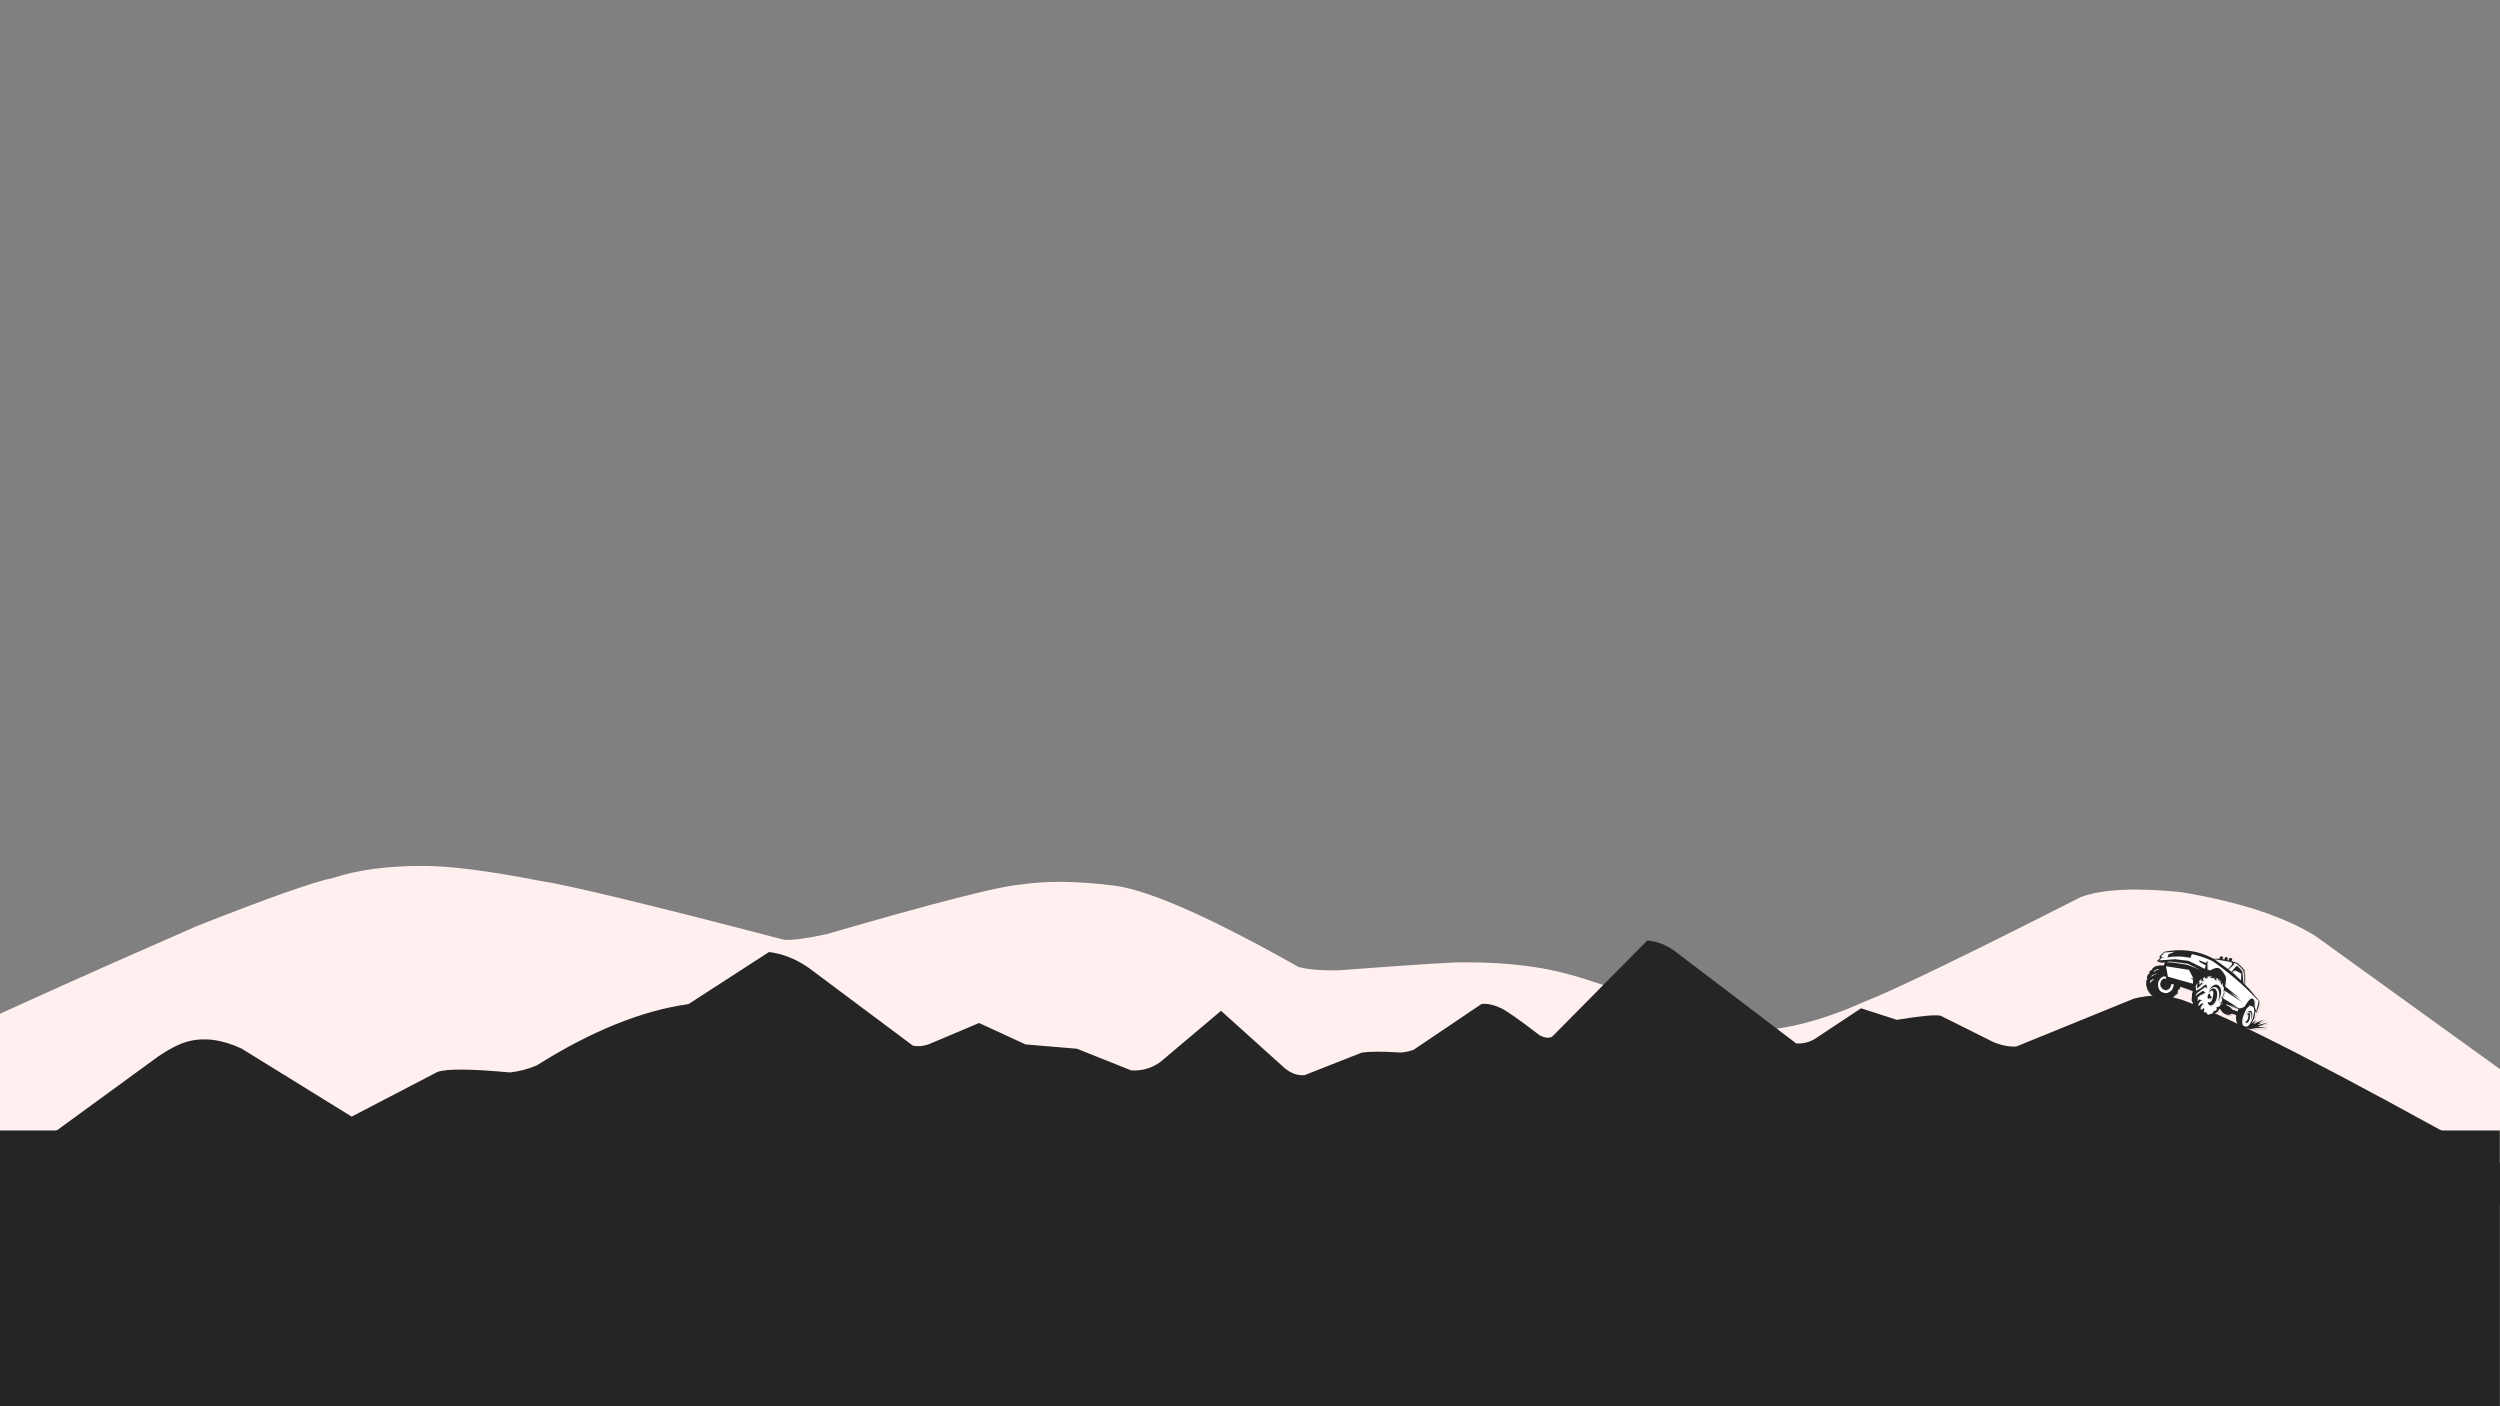 <svg version="1.0" preserveAspectRatio="xMidYMid meet" height="1080" viewBox="0 0 1440 810" zoomAndPan="magnify" width="1920" xmlns:xlink="http://www.w3.org/1999/xlink" xmlns="http://www.w3.org/2000/svg"><rect x="0" y="0" width="1440" height="810" fill="#808080" stroke="none"/><defs><clipPath id="f655aef4ce"><path clip-rule="nonzero" d="M 0 498.672 L 1440 498.672 L 1440 690.672 L 0 690.672 Z M 0 498.672"></path></clipPath><clipPath id="28b7f00671"><path clip-rule="nonzero" d="M 0 541.562 L 1440 541.562 L 1440 698.312 L 0 698.312 Z M 0 541.562"></path></clipPath><clipPath id="620c69f19d"><path clip-rule="nonzero" d="M 1288 579 L 1307 579 L 1307 593 L 1288 593 Z M 1288 579"></path></clipPath><clipPath id="f33d09bb28"><path clip-rule="nonzero" d="M 1240.594 542.312 L 1312.742 556.348 L 1305.297 594.629 L 1233.148 580.594 Z M 1240.594 542.312"></path></clipPath><clipPath id="138ee56a72"><path clip-rule="nonzero" d="M 1240.594 542.312 L 1312.742 556.348 L 1305.297 594.629 L 1233.148 580.594 Z M 1240.594 542.312"></path></clipPath><clipPath id="19af8b683b"><path clip-rule="nonzero" d="M 1287 578 L 1308 578 L 1308 594 L 1287 594 Z M 1287 578"></path></clipPath><clipPath id="7b28f84a83"><path clip-rule="nonzero" d="M 1240.594 542.312 L 1312.742 556.348 L 1305.297 594.629 L 1233.148 580.594 Z M 1240.594 542.312"></path></clipPath><clipPath id="a3ee586273"><path clip-rule="nonzero" d="M 1240.594 542.312 L 1312.742 556.348 L 1305.297 594.629 L 1233.148 580.594 Z M 1240.594 542.312"></path></clipPath><clipPath id="a16de541de"><path clip-rule="nonzero" d="M 1236 556 L 1257 556 L 1257 577 L 1236 577 Z M 1236 556"></path></clipPath><clipPath id="d42c69a416"><path clip-rule="nonzero" d="M 1240.594 542.312 L 1312.742 556.348 L 1305.297 594.629 L 1233.148 580.594 Z M 1240.594 542.312"></path></clipPath><clipPath id="e2d6ecea06"><path clip-rule="nonzero" d="M 1240.594 542.312 L 1312.742 556.348 L 1305.297 594.629 L 1233.148 580.594 Z M 1240.594 542.312"></path></clipPath><clipPath id="19f6e2bd2c"><path clip-rule="nonzero" d="M 1235 555 L 1257 555 L 1257 577 L 1235 577 Z M 1235 555"></path></clipPath><clipPath id="1709bc562c"><path clip-rule="nonzero" d="M 1240.594 542.312 L 1312.742 556.348 L 1305.297 594.629 L 1233.148 580.594 Z M 1240.594 542.312"></path></clipPath><clipPath id="2457df605a"><path clip-rule="nonzero" d="M 1240.594 542.312 L 1312.742 556.348 L 1305.297 594.629 L 1233.148 580.594 Z M 1240.594 542.312"></path></clipPath><clipPath id="008de24296"><path clip-rule="nonzero" d="M 1240 558 L 1244 558 L 1244 561 L 1240 561 Z M 1240 558"></path></clipPath><clipPath id="b57a350f06"><path clip-rule="nonzero" d="M 1240.594 542.312 L 1312.742 556.348 L 1305.297 594.629 L 1233.148 580.594 Z M 1240.594 542.312"></path></clipPath><clipPath id="6549647b35"><path clip-rule="nonzero" d="M 1240.594 542.312 L 1312.742 556.348 L 1305.297 594.629 L 1233.148 580.594 Z M 1240.594 542.312"></path></clipPath><clipPath id="679ad9f5cd"><path clip-rule="nonzero" d="M 1239 557 L 1245 557 L 1245 561 L 1239 561 Z M 1239 557"></path></clipPath><clipPath id="e260da25a2"><path clip-rule="nonzero" d="M 1240.594 542.312 L 1312.742 556.348 L 1305.297 594.629 L 1233.148 580.594 Z M 1240.594 542.312"></path></clipPath><clipPath id="9786ff2275"><path clip-rule="nonzero" d="M 1240.594 542.312 L 1312.742 556.348 L 1305.297 594.629 L 1233.148 580.594 Z M 1240.594 542.312"></path></clipPath><clipPath id="020a799143"><path clip-rule="nonzero" d="M 1239 560 L 1243 560 L 1243 563 L 1239 563 Z M 1239 560"></path></clipPath><clipPath id="73a3af5d3c"><path clip-rule="nonzero" d="M 1240.594 542.312 L 1312.742 556.348 L 1305.297 594.629 L 1233.148 580.594 Z M 1240.594 542.312"></path></clipPath><clipPath id="1b0592408a"><path clip-rule="nonzero" d="M 1240.594 542.312 L 1312.742 556.348 L 1305.297 594.629 L 1233.148 580.594 Z M 1240.594 542.312"></path></clipPath><clipPath id="1b5ff289aa"><path clip-rule="nonzero" d="M 1238 560 L 1244 560 L 1244 564 L 1238 564 Z M 1238 560"></path></clipPath><clipPath id="01d7e6d150"><path clip-rule="nonzero" d="M 1240.594 542.312 L 1312.742 556.348 L 1305.297 594.629 L 1233.148 580.594 Z M 1240.594 542.312"></path></clipPath><clipPath id="aacdd8ffab"><path clip-rule="nonzero" d="M 1240.594 542.312 L 1312.742 556.348 L 1305.297 594.629 L 1233.148 580.594 Z M 1240.594 542.312"></path></clipPath><clipPath id="5b940bc35f"><path clip-rule="nonzero" d="M 1238 564 L 1241 564 L 1241 567 L 1238 567 Z M 1238 564"></path></clipPath><clipPath id="712627ef5b"><path clip-rule="nonzero" d="M 1240.594 542.312 L 1312.742 556.348 L 1305.297 594.629 L 1233.148 580.594 Z M 1240.594 542.312"></path></clipPath><clipPath id="7b3d4b58a8"><path clip-rule="nonzero" d="M 1240.594 542.312 L 1312.742 556.348 L 1305.297 594.629 L 1233.148 580.594 Z M 1240.594 542.312"></path></clipPath><clipPath id="f336ebdfbc"><path clip-rule="nonzero" d="M 1237 563 L 1242 563 L 1242 568 L 1237 568 Z M 1237 563"></path></clipPath><clipPath id="a1c97cb4eb"><path clip-rule="nonzero" d="M 1240.594 542.312 L 1312.742 556.348 L 1305.297 594.629 L 1233.148 580.594 Z M 1240.594 542.312"></path></clipPath><clipPath id="6146751d47"><path clip-rule="nonzero" d="M 1240.594 542.312 L 1312.742 556.348 L 1305.297 594.629 L 1233.148 580.594 Z M 1240.594 542.312"></path></clipPath><clipPath id="71ad001fc3"><path clip-rule="nonzero" d="M 1242 562 L 1253 562 L 1253 573 L 1242 573 Z M 1242 562"></path></clipPath><clipPath id="04861e6a34"><path clip-rule="nonzero" d="M 1240.594 542.312 L 1312.742 556.348 L 1305.297 594.629 L 1233.148 580.594 Z M 1240.594 542.312"></path></clipPath><clipPath id="e9e80e5780"><path clip-rule="nonzero" d="M 1240.594 542.312 L 1312.742 556.348 L 1305.297 594.629 L 1233.148 580.594 Z M 1240.594 542.312"></path></clipPath><clipPath id="0ff3795ac0"><path clip-rule="nonzero" d="M 1242 561 L 1253 561 L 1253 573 L 1242 573 Z M 1242 561"></path></clipPath><clipPath id="4ec0d43888"><path clip-rule="nonzero" d="M 1240.594 542.312 L 1312.742 556.348 L 1305.297 594.629 L 1233.148 580.594 Z M 1240.594 542.312"></path></clipPath><clipPath id="9be7dd71a7"><path clip-rule="nonzero" d="M 1240.594 542.312 L 1312.742 556.348 L 1305.297 594.629 L 1233.148 580.594 Z M 1240.594 542.312"></path></clipPath><clipPath id="913df4c290"><path clip-rule="nonzero" d="M 1242 547 L 1302 547 L 1302 593 L 1242 593 Z M 1242 547"></path></clipPath><clipPath id="2c53728300"><path clip-rule="nonzero" d="M 1240.594 542.312 L 1312.742 556.348 L 1305.297 594.629 L 1233.148 580.594 Z M 1240.594 542.312"></path></clipPath><clipPath id="6939476808"><path clip-rule="nonzero" d="M 1240.594 542.312 L 1312.742 556.348 L 1305.297 594.629 L 1233.148 580.594 Z M 1240.594 542.312"></path></clipPath><clipPath id="176fc10f57"><path clip-rule="nonzero" d="M 1241 546 L 1302 546 L 1302 593 L 1241 593 Z M 1241 546"></path></clipPath><clipPath id="58606214b4"><path clip-rule="nonzero" d="M 1240.594 542.312 L 1312.742 556.348 L 1305.297 594.629 L 1233.148 580.594 Z M 1240.594 542.312"></path></clipPath><clipPath id="7374ce76f6"><path clip-rule="nonzero" d="M 1240.594 542.312 L 1312.742 556.348 L 1305.297 594.629 L 1233.148 580.594 Z M 1240.594 542.312"></path></clipPath><clipPath id="a06f09d11f"><path clip-rule="nonzero" d="M 1247 553 L 1266 553 L 1266 565 L 1247 565 Z M 1247 553"></path></clipPath><clipPath id="0add40caec"><path clip-rule="nonzero" d="M 1240.594 542.312 L 1312.742 556.348 L 1305.297 594.629 L 1233.148 580.594 Z M 1240.594 542.312"></path></clipPath><clipPath id="58b9e65ef2"><path clip-rule="nonzero" d="M 1240.594 542.312 L 1312.742 556.348 L 1305.297 594.629 L 1233.148 580.594 Z M 1240.594 542.312"></path></clipPath><clipPath id="57e4f2d1c4"><path clip-rule="nonzero" d="M 1246 553 L 1267 553 L 1267 566 L 1246 566 Z M 1246 553"></path></clipPath><clipPath id="0afaba8cc7"><path clip-rule="nonzero" d="M 1240.594 542.312 L 1312.742 556.348 L 1305.297 594.629 L 1233.148 580.594 Z M 1240.594 542.312"></path></clipPath><clipPath id="4fb76fd143"><path clip-rule="nonzero" d="M 1240.594 542.312 L 1312.742 556.348 L 1305.297 594.629 L 1233.148 580.594 Z M 1240.594 542.312"></path></clipPath><clipPath id="ee9258a95d"><path clip-rule="nonzero" d="M 1248 565 L 1263 565 L 1263 569 L 1248 569 Z M 1248 565"></path></clipPath><clipPath id="2854d2797f"><path clip-rule="nonzero" d="M 1240.594 542.312 L 1312.742 556.348 L 1305.297 594.629 L 1233.148 580.594 Z M 1240.594 542.312"></path></clipPath><clipPath id="36ab531e2c"><path clip-rule="nonzero" d="M 1240.594 542.312 L 1312.742 556.348 L 1305.297 594.629 L 1233.148 580.594 Z M 1240.594 542.312"></path></clipPath><clipPath id="cfec930aba"><path clip-rule="nonzero" d="M 1247 564 L 1263 564 L 1263 570 L 1247 570 Z M 1247 564"></path></clipPath><clipPath id="9a4800ce6c"><path clip-rule="nonzero" d="M 1240.594 542.312 L 1312.742 556.348 L 1305.297 594.629 L 1233.148 580.594 Z M 1240.594 542.312"></path></clipPath><clipPath id="89638084e9"><path clip-rule="nonzero" d="M 1240.594 542.312 L 1312.742 556.348 L 1305.297 594.629 L 1233.148 580.594 Z M 1240.594 542.312"></path></clipPath><clipPath id="92e26ac534"><path clip-rule="nonzero" d="M 1262 561 L 1282 561 L 1282 586 L 1262 586 Z M 1262 561"></path></clipPath><clipPath id="b990c30a7a"><path clip-rule="nonzero" d="M 1240.594 542.312 L 1312.742 556.348 L 1305.297 594.629 L 1233.148 580.594 Z M 1240.594 542.312"></path></clipPath><clipPath id="65b7e1e040"><path clip-rule="nonzero" d="M 1240.594 542.312 L 1312.742 556.348 L 1305.297 594.629 L 1233.148 580.594 Z M 1240.594 542.312"></path></clipPath><clipPath id="add591c958"><path clip-rule="nonzero" d="M 1261 561 L 1283 561 L 1283 586 L 1261 586 Z M 1261 561"></path></clipPath><clipPath id="bdbf9f7dbf"><path clip-rule="nonzero" d="M 1240.594 542.312 L 1312.742 556.348 L 1305.297 594.629 L 1233.148 580.594 Z M 1240.594 542.312"></path></clipPath><clipPath id="fbda052d46"><path clip-rule="nonzero" d="M 1240.594 542.312 L 1312.742 556.348 L 1305.297 594.629 L 1233.148 580.594 Z M 1240.594 542.312"></path></clipPath><clipPath id="b8eff40f45"><path clip-rule="nonzero" d="M 1243 548 L 1302 548 L 1302 583 L 1243 583 Z M 1243 548"></path></clipPath><clipPath id="399ca4a4c4"><path clip-rule="nonzero" d="M 1240.594 542.312 L 1312.742 556.348 L 1305.297 594.629 L 1233.148 580.594 Z M 1240.594 542.312"></path></clipPath><clipPath id="861342e433"><path clip-rule="nonzero" d="M 1240.594 542.312 L 1312.742 556.348 L 1305.297 594.629 L 1233.148 580.594 Z M 1240.594 542.312"></path></clipPath><clipPath id="6b6d3c968e"><path clip-rule="nonzero" d="M 1243 547 L 1302 547 L 1302 584 L 1243 584 Z M 1243 547"></path></clipPath><clipPath id="b2f5b979e2"><path clip-rule="nonzero" d="M 1240.594 542.312 L 1312.742 556.348 L 1305.297 594.629 L 1233.148 580.594 Z M 1240.594 542.312"></path></clipPath><clipPath id="740571ae5c"><path clip-rule="nonzero" d="M 1240.594 542.312 L 1312.742 556.348 L 1305.297 594.629 L 1233.148 580.594 Z M 1240.594 542.312"></path></clipPath><clipPath id="c70f8e6532"><path clip-rule="nonzero" d="M 1283 554 L 1293 554 L 1293 567 L 1283 567 Z M 1283 554"></path></clipPath><clipPath id="dff8b2302e"><path clip-rule="nonzero" d="M 1240.594 542.312 L 1312.742 556.348 L 1305.297 594.629 L 1233.148 580.594 Z M 1240.594 542.312"></path></clipPath><clipPath id="122f968ef8"><path clip-rule="nonzero" d="M 1240.594 542.312 L 1312.742 556.348 L 1305.297 594.629 L 1233.148 580.594 Z M 1240.594 542.312"></path></clipPath><clipPath id="3697509ba1"><path clip-rule="nonzero" d="M 1282 554 L 1294 554 L 1294 568 L 1282 568 Z M 1282 554"></path></clipPath><clipPath id="d11b06932d"><path clip-rule="nonzero" d="M 1240.594 542.312 L 1312.742 556.348 L 1305.297 594.629 L 1233.148 580.594 Z M 1240.594 542.312"></path></clipPath><clipPath id="d24bfc52c6"><path clip-rule="nonzero" d="M 1240.594 542.312 L 1312.742 556.348 L 1305.297 594.629 L 1233.148 580.594 Z M 1240.594 542.312"></path></clipPath><clipPath id="fc7765edcd"><path clip-rule="nonzero" d="M 1275 552 L 1286 552 L 1286 559 L 1275 559 Z M 1275 552"></path></clipPath><clipPath id="438a0f1847"><path clip-rule="nonzero" d="M 1240.594 542.312 L 1312.742 556.348 L 1305.297 594.629 L 1233.148 580.594 Z M 1240.594 542.312"></path></clipPath><clipPath id="01633effab"><path clip-rule="nonzero" d="M 1240.594 542.312 L 1312.742 556.348 L 1305.297 594.629 L 1233.148 580.594 Z M 1240.594 542.312"></path></clipPath><clipPath id="57dc2d80c6"><path clip-rule="nonzero" d="M 1274 551 L 1287 551 L 1287 559 L 1274 559 Z M 1274 551"></path></clipPath><clipPath id="4525fbb8ff"><path clip-rule="nonzero" d="M 1240.594 542.312 L 1312.742 556.348 L 1305.297 594.629 L 1233.148 580.594 Z M 1240.594 542.312"></path></clipPath><clipPath id="3978307aec"><path clip-rule="nonzero" d="M 1240.594 542.312 L 1312.742 556.348 L 1305.297 594.629 L 1233.148 580.594 Z M 1240.594 542.312"></path></clipPath><clipPath id="f1ebbfb2c7"><path clip-rule="nonzero" d="M 1285 558 L 1291 558 L 1291 565 L 1285 565 Z M 1285 558"></path></clipPath><clipPath id="f381a5cf5c"><path clip-rule="nonzero" d="M 1240.594 542.312 L 1312.742 556.348 L 1305.297 594.629 L 1233.148 580.594 Z M 1240.594 542.312"></path></clipPath><clipPath id="e39f6c9882"><path clip-rule="nonzero" d="M 1240.594 542.312 L 1312.742 556.348 L 1305.297 594.629 L 1233.148 580.594 Z M 1240.594 542.312"></path></clipPath><clipPath id="bdb65be43a"><path clip-rule="nonzero" d="M 1285 558 L 1292 558 L 1292 566 L 1285 566 Z M 1285 558"></path></clipPath><clipPath id="bd6a9dfb88"><path clip-rule="nonzero" d="M 1240.594 542.312 L 1312.742 556.348 L 1305.297 594.629 L 1233.148 580.594 Z M 1240.594 542.312"></path></clipPath><clipPath id="3d0d6ab9f7"><path clip-rule="nonzero" d="M 1240.594 542.312 L 1312.742 556.348 L 1305.297 594.629 L 1233.148 580.594 Z M 1240.594 542.312"></path></clipPath><clipPath id="22f683e02e"><path clip-rule="nonzero" d="M 1291 579 L 1299 579 L 1299 592 L 1291 592 Z M 1291 579"></path></clipPath><clipPath id="9a3a1af3c0"><path clip-rule="nonzero" d="M 1240.594 542.312 L 1312.742 556.348 L 1305.297 594.629 L 1233.148 580.594 Z M 1240.594 542.312"></path></clipPath><clipPath id="d381b031c4"><path clip-rule="nonzero" d="M 1240.594 542.312 L 1312.742 556.348 L 1305.297 594.629 L 1233.148 580.594 Z M 1240.594 542.312"></path></clipPath><clipPath id="6cfb7ac7e6"><path clip-rule="nonzero" d="M 1290 578 L 1300 578 L 1300 592 L 1290 592 Z M 1290 578"></path></clipPath><clipPath id="a88b54e723"><path clip-rule="nonzero" d="M 1240.594 542.312 L 1312.742 556.348 L 1305.297 594.629 L 1233.148 580.594 Z M 1240.594 542.312"></path></clipPath><clipPath id="7ec7ba2742"><path clip-rule="nonzero" d="M 1240.594 542.312 L 1312.742 556.348 L 1305.297 594.629 L 1233.148 580.594 Z M 1240.594 542.312"></path></clipPath><clipPath id="437f5b27ab"><path clip-rule="nonzero" d="M 1264 562 L 1282 562 L 1282 585 L 1264 585 Z M 1264 562"></path></clipPath><clipPath id="0eca0b584b"><path clip-rule="nonzero" d="M 1240.594 542.312 L 1312.742 556.348 L 1305.297 594.629 L 1233.148 580.594 Z M 1240.594 542.312"></path></clipPath><clipPath id="f5494e33da"><path clip-rule="nonzero" d="M 1240.594 542.312 L 1312.742 556.348 L 1305.297 594.629 L 1233.148 580.594 Z M 1240.594 542.312"></path></clipPath><clipPath id="abb7a85040"><path clip-rule="nonzero" d="M 1263 561 L 1282 561 L 1282 586 L 1263 586 Z M 1263 561"></path></clipPath><clipPath id="596946f7ae"><path clip-rule="nonzero" d="M 1240.594 542.312 L 1312.742 556.348 L 1305.297 594.629 L 1233.148 580.594 Z M 1240.594 542.312"></path></clipPath><clipPath id="7ac0262da4"><path clip-rule="nonzero" d="M 1240.594 542.312 L 1312.742 556.348 L 1305.297 594.629 L 1233.148 580.594 Z M 1240.594 542.312"></path></clipPath><clipPath id="10c396700f"><path clip-rule="nonzero" d="M 1278 577 L 1290 577 L 1290 585 L 1278 585 Z M 1278 577"></path></clipPath><clipPath id="6fd914eacf"><path clip-rule="nonzero" d="M 1240.594 542.312 L 1312.742 556.348 L 1305.297 594.629 L 1233.148 580.594 Z M 1240.594 542.312"></path></clipPath><clipPath id="63a1c01616"><path clip-rule="nonzero" d="M 1240.594 542.312 L 1312.742 556.348 L 1305.297 594.629 L 1233.148 580.594 Z M 1240.594 542.312"></path></clipPath><clipPath id="63a59a26df"><path clip-rule="nonzero" d="M 1277 577 L 1290 577 L 1290 586 L 1277 586 Z M 1277 577"></path></clipPath><clipPath id="c330dec311"><path clip-rule="nonzero" d="M 1240.594 542.312 L 1312.742 556.348 L 1305.297 594.629 L 1233.148 580.594 Z M 1240.594 542.312"></path></clipPath><clipPath id="7b7863fea9"><path clip-rule="nonzero" d="M 1240.594 542.312 L 1312.742 556.348 L 1305.297 594.629 L 1233.148 580.594 Z M 1240.594 542.312"></path></clipPath><clipPath id="42636cf45c"><path clip-rule="nonzero" d="M 1247 556 L 1264 556 L 1264 567 L 1247 567 Z M 1247 556"></path></clipPath><clipPath id="f612e611d9"><path clip-rule="nonzero" d="M 1240.594 542.312 L 1312.742 556.348 L 1305.297 594.629 L 1233.148 580.594 Z M 1240.594 542.312"></path></clipPath><clipPath id="2ad4a12f56"><path clip-rule="nonzero" d="M 1240.594 542.312 L 1312.742 556.348 L 1305.297 594.629 L 1233.148 580.594 Z M 1240.594 542.312"></path></clipPath><clipPath id="b2e3eb6ba2"><path clip-rule="nonzero" d="M 1248 553 L 1268 553 L 1268 559 L 1248 559 Z M 1248 553"></path></clipPath><clipPath id="57d96dd654"><path clip-rule="nonzero" d="M 1240.594 542.312 L 1312.742 556.348 L 1305.297 594.629 L 1233.148 580.594 Z M 1240.594 542.312"></path></clipPath><clipPath id="94f343f25c"><path clip-rule="nonzero" d="M 1240.594 542.312 L 1312.742 556.348 L 1305.297 594.629 L 1233.148 580.594 Z M 1240.594 542.312"></path></clipPath><clipPath id="b32d12895a"><path clip-rule="nonzero" d="M 1247 553 L 1268 553 L 1268 560 L 1247 560 Z M 1247 553"></path></clipPath><clipPath id="21f8f04053"><path clip-rule="nonzero" d="M 1240.594 542.312 L 1312.742 556.348 L 1305.297 594.629 L 1233.148 580.594 Z M 1240.594 542.312"></path></clipPath><clipPath id="d2e366b6c0"><path clip-rule="nonzero" d="M 1240.594 542.312 L 1312.742 556.348 L 1305.297 594.629 L 1233.148 580.594 Z M 1240.594 542.312"></path></clipPath><clipPath id="4bbfbcf937"><path clip-rule="nonzero" d="M 0 651.152 L 1440 651.152 L 1440 810 L 0 810 Z M 0 651.152"></path></clipPath></defs><g clip-path="url(#f655aef4ce)"><path fill-rule="nonzero" fill-opacity="1" d="M 244.035 498.766 L 243.332 498.766 C 222.949 498.777 205.887 501.062 192.148 505.621 C 181.199 507.758 154.934 517.027 113.344 533.426 C -20.293 591.762 -131.566 644.125 -220.488 690.512 L 1660.27 676.281 C 1631.609 673.418 1601.871 668.34 1571.051 661.047 C 1548.543 656.824 1508.324 644.254 1450.395 623.336 L 1333.812 539.223 C 1315.496 527.832 1289.672 519.383 1256.336 513.875 C 1230.344 511.195 1211.129 512.117 1198.691 516.641 C 1132.125 550.418 1090.551 570.52 1073.965 576.949 C 1049.922 587.723 1028.07 593.367 1008.418 593.883 C 996.125 593.492 986.996 592.281 981.031 590.246 C 939.016 571.844 907.867 560.973 887.582 557.629 C 873.738 555.309 858.953 554.207 843.227 554.328 C 839.855 554.008 815.77 555.531 770.973 558.906 C 761.16 559.086 753.512 558.461 748.039 557.023 C 698.332 528.953 663.262 513.355 642.824 510.227 C 620.719 507.438 602.348 507.207 587.711 509.539 C 575.957 510.359 538.879 519.84 476.48 537.977 C 465.184 540.484 456.957 541.613 451.797 541.359 C 374.59 521.168 327.324 509.77 310 507.164 C 281.137 501.566 259.148 498.766 244.035 498.766" fill="#ffefef"></path></g><g clip-path="url(#28b7f00671)"><path fill-rule="nonzero" fill-opacity="0.996" d="M 948.844 541.711 L 894.055 597.125 C 892.297 598.098 889.961 597.879 887.043 596.469 C 874.824 587.129 867.297 581.855 864.461 580.645 C 860.332 578.719 856.625 577.938 853.34 578.305 L 814.234 604.684 C 812.039 605.523 809.52 606.047 806.68 606.258 C 796.285 605.566 788.785 605.605 784.18 606.379 L 751.457 619.281 C 750.594 619.352 749.812 619.355 749.113 619.289 C 746.156 619.047 743.262 617.836 740.426 615.656 L 703.312 582.223 L 668.316 611.742 C 663.328 615.332 657.742 616.934 651.555 616.539 L 620.301 604.066 L 590.738 601.59 L 563.93 589.246 L 534.84 601.551 C 531.461 602.684 528.43 602.914 525.746 602.242 L 465.797 557.457 C 458.352 552.312 450.73 549.285 442.926 548.371 L 396.594 578.348 C 369.645 582.137 340.512 593.914 309.195 613.672 C 304.129 615.805 298.973 617.156 293.73 617.734 C 271.305 615.645 257.402 615.539 252.016 617.418 L 202.555 643.164 L 139.141 603.98 C 127.684 598.625 117.164 597.32 107.586 600.066 C 102.797 601.488 97.383 604.258 91.344 608.375 L -31.887 698.223 L 1471.641 694.148 C 1456.5 681.32 1446.027 673.281 1440.215 670.023 C 1345.043 616.883 1283.797 585.469 1256.48 575.773 C 1247.391 572.953 1238.234 572.781 1229.008 575.262 L 1161.41 602.781 C 1157.551 603.039 1153.258 602.246 1148.535 600.406 L 1117.852 585.082 C 1114.973 584.355 1106.551 585.137 1092.586 587.422 L 1071.973 580.781 L 1045.137 598.547 C 1041.82 600.441 1038.312 601.262 1034.617 601.016 L 964.898 548.023 C 960.004 544.34 954.652 542.238 948.844 541.711" fill="#252525"></path></g><g clip-path="url(#620c69f19d)"><g clip-path="url(#f33d09bb28)"><g clip-path="url(#138ee56a72)"><path fill-rule="nonzero" fill-opacity="1" d="M 1297.488 592.254 L 1306.117 592.023 L 1300.41 591.504 L 1306.508 588.875 L 1300.32 590.531 L 1302.09 589.223 L 1301.203 589.16 L 1303.992 587.234 L 1297.734 589.973 L 1299.844 587.637 L 1296.141 589.906 L 1296.039 589.969 L 1295.609 590.234 L 1292.867 591.727 C 1292.742 591.68 1292.617 591.625 1292.5 591.562 C 1291.621 591.09 1291.48 591.059 1290.945 590.027 C 1290.309 588.805 1291.211 586.223 1291.629 584.68 C 1292.148 582.77 1293.5 580.621 1294.348 579.766 L 1295 579.32 L 1293.645 579.141 L 1293.207 579.875 C 1293.207 579.875 1291.93 580.691 1291.332 580.848 C 1290.73 581 1289.629 580.906 1289.469 581.211 C 1289.305 581.516 1287.84 584.812 1288.031 586.793 C 1288.137 587.898 1288.473 589.297 1289.086 590.086 C 1289.699 590.875 1290.402 591.234 1291.953 591.805 C 1292.652 592.062 1293.145 592.125 1293.477 592.121 L 1297.238 592.965 L 1296.812 592.543 L 1299.473 592.727 Z M 1297.488 592.254" fill="#252525"></path></g></g></g><g clip-path="url(#19af8b683b)"><g clip-path="url(#7b28f84a83)"><g clip-path="url(#a3ee586273)"><path stroke-miterlimit="10" stroke-opacity="1" stroke-width="1" stroke="#000000" d="M 1667.97 985.455 L 1872.1 940.059 L 1733.983 954.104 L 1866.825 863.382 L 1727.347 931.39 L 1763.374 892.086 L 1741.998 894.701 L 1799.414 836.005 L 1663.27 930.068 L 1702.625 864.762 L 1625.063 935.861 L 1622.937 937.817 L 1613.948 946.122 L 1555.641 994.29 C 1552.452 993.754 1549.226 993.032 1546.151 992.087 C 1523.064 984.913 1519.575 984.821 1502.079 962.773 C 1481.282 936.644 1490.796 871.069 1493.598 832.444 C 1497.117 784.617 1519.319 727.275 1535.519 703.011 L 1548.972 689.404 L 1515.907 691.401 L 1508.901 710.888 C 1508.901 710.888 1482.302 736.211 1468.812 742.691 C 1455.212 749.097 1428.583 751.963 1426.184 759.949 C 1423.692 767.953 1404.108 853.129 1417.821 899.339 C 1425.443 925.139 1439.9 956.84 1458.134 972.767 C 1476.368 988.694 1494.751 993.988 1534.266 1000.376 C 1552.086 1003.273 1564.08 1002.482 1571.957 1000.854 L 1665.314 1003.517 L 1653.237 995.455 L 1717.345 987.515 Z M 1667.97 985.455" stroke-linejoin="miter" fill="none" transform="matrix(0.041, 0.008, -0.008, 0.041, 1237.671, 539.178)" stroke-linecap="butt"></path></g></g></g><g clip-path="url(#a16de541de)"><g clip-path="url(#d42c69a416)"><g clip-path="url(#e2d6ecea06)"><path fill-rule="nonzero" fill-opacity="1" d="M 1254.766 560.59 L 1251.254 557.398 L 1246.547 556.129 L 1244.207 556.059 L 1241.555 556.531 L 1240.109 557.543 L 1239.391 558.855 L 1238.879 558.688 L 1238.023 559.898 L 1237.969 561.219 L 1237.328 561.043 L 1236.625 562.855 L 1236.879 564.078 L 1236.363 564.578 L 1236.145 567.172 L 1236.988 570.109 L 1238.633 572.621 L 1241.441 574.809 L 1242.473 574.695 L 1243.945 575.883 L 1246.23 576.199 L 1247.594 575.602 L 1248.59 576.008 L 1251.316 575.031 L 1252.945 573.246 L 1254.25 572.355 L 1254.496 570.355 L 1255.523 569.484 L 1256.164 566.844 L 1255.281 564.645 L 1255.461 563.023 Z M 1254.766 560.59" fill="#252525"></path></g></g></g><g clip-path="url(#19f6e2bd2c)"><g clip-path="url(#1709bc562c)"><g clip-path="url(#2457df605a)"><path stroke-miterlimit="10" stroke-opacity="1" stroke-width="1" stroke="#000000" d="M 505.556 430.106 L 407.285 370.459 L 289.479 362.043 L 233.512 371.194 L 172.626 394.703 L 142.936 425.448 L 131.916 459.984 L 118.97 458.356 L 104.229 491.11 L 109.035 522.76 L 92.988 521.543 L 84.652 567.897 L 96.346 595.797 L 86.397 610.072 L 93.193 672.763 L 126.846 738.714 L 177.571 790.836 L 254.478 829.863 L 278.477 822.398 L 318.99 843.825 L 374.795 840.779 L 404.449 820.26 L 430.015 825.313 L 490.336 789.478 L 520.813 739.492 L 547.719 712.278 L 544.32 663.58 L 564.721 638.113 L 567.74 572.356 L 536.573 524.142 L 533.348 484.761 Z M 505.556 430.106" stroke-linejoin="miter" fill="none" transform="matrix(0.041, 0.008, -0.008, 0.041, 1237.671, 539.178)" stroke-linecap="butt"></path></g></g></g><g clip-path="url(#008de24296)"><g clip-path="url(#b57a350f06)"><g clip-path="url(#6549647b35)"><path fill-rule="nonzero" fill-opacity="1" d="M 1243.766 558.363 L 1241.691 559.059 L 1240.453 560.039 L 1240.93 558.953 L 1242.871 558.145 Z M 1243.766 558.363" fill="#ffffff"></path></g></g></g><g clip-path="url(#679ad9f5cd)"><g clip-path="url(#e260da25a2)"><g clip-path="url(#9786ff2275)"><path stroke-miterlimit="10" stroke-opacity="1" stroke-width="1" stroke="#000000" d="M 233.677 428.042 L 187.568 454.171 L 162.657 483.215 L 168.966 455.187 L 211.393 426.978 Z M 233.677 428.042" stroke-linejoin="miter" fill="none" transform="matrix(0.041, 0.008, -0.008, 0.041, 1237.671, 539.178)" stroke-linecap="butt"></path></g></g></g><g clip-path="url(#020a799143)"><g clip-path="url(#73a3af5d3c)"><g clip-path="url(#1b0592408a)"><path fill-rule="nonzero" fill-opacity="1" d="M 1239.539 561.746 L 1241.609 560.844 L 1242.672 561.012 L 1241.16 561.285 L 1239.062 562.684 Z M 1239.539 561.746" fill="#ffffff"></path></g></g></g><g clip-path="url(#1b5ff289aa)"><g clip-path="url(#01d7e6d150)"><g clip-path="url(#aacdd8ffab)"><path stroke-miterlimit="10" stroke-opacity="1" stroke-width="1" stroke="#000000" d="M 148.817 528.036 L 193.875 497.002 L 219.918 496.081 L 185.234 509.576 L 141.821 552.534 Z M 148.817 528.036" stroke-linejoin="miter" fill="none" transform="matrix(0.041, 0.008, -0.008, 0.041, 1237.671, 539.178)" stroke-linecap="butt"></path></g></g></g><g clip-path="url(#5b940bc35f)"><g clip-path="url(#712627ef5b)"><g clip-path="url(#7b3d4b58a8)"><path fill-rule="nonzero" fill-opacity="1" d="M 1240.992 564.074 L 1239.566 565.008 L 1238.387 566.426 L 1238.504 564.984 L 1239.766 564.164 Z M 1240.992 564.074" fill="#ffffff"></path></g></g></g><g clip-path="url(#f336ebdfbc)"><g clip-path="url(#a1c97cb4eb)"><g clip-path="url(#6146751d47)"><path stroke-miterlimit="10" stroke-opacity="1" stroke-width="1" stroke="#000000" d="M 194.141 576.677 L 164.555 605.473 L 143.061 644.649 L 139.18 609.831 L 165.389 584.487 Z M 194.141 576.677" stroke-linejoin="miter" fill="none" transform="matrix(0.041, 0.008, -0.008, 0.041, 1237.671, 539.178)" stroke-linecap="butt"></path></g></g></g><g clip-path="url(#71ad001fc3)"><g clip-path="url(#04861e6a34)"><g clip-path="url(#e9e80e5780)"><path fill-rule="nonzero" fill-opacity="1" d="M 1251.078 563.824 L 1248.328 562.332 C 1248.328 562.332 1246.434 562.297 1245.715 562.594 C 1244.781 562.984 1243.27 564.477 1243.02 566.309 C 1242.773 568.145 1243.453 570.035 1244.344 570.906 C 1245.031 571.582 1247.484 572.469 1248.805 571.793 C 1250.129 571.117 1250.965 570.598 1251.453 569.488 C 1251.941 568.379 1252.254 566.898 1252.254 566.898 L 1250.742 566.664 C 1250.742 566.664 1250.266 568.758 1249.676 569.32 C 1249.086 569.883 1247.918 570.625 1246.785 570.188 C 1245.656 569.75 1244.547 568.758 1244.344 567.363 C 1244.145 565.973 1244.977 564.168 1246.23 563.73 C 1247.484 563.293 1249.805 564.965 1249.805 564.965 Z M 1251.078 563.824" fill="#ffffff"></path></g></g></g><g clip-path="url(#0ff3795ac0)"><g clip-path="url(#4ec0d43888)"><g clip-path="url(#9be7dd71a7)"><path stroke-miterlimit="10" stroke-opacity="1" stroke-width="1" stroke="#000000" d="M 432.829 524.077 L 360.531 501.314 C 360.531 501.314 315.317 509.241 299.598 519.626 C 279.204 533.233 250.158 575.71 252.687 620.433 C 255.328 665.23 280.236 707.045 305.445 723.639 C 324.919 736.529 387.356 746.268 415.628 724.09 C 443.991 701.895 461.467 685.674 467.947 657.034 C 474.426 628.394 475.009 591.743 475.009 591.743 L 437.976 593.163 C 437.976 593.163 436.329 645.157 424.904 661.261 C 413.48 677.366 389.139 700.418 360.177 695.254 C 331.307 690.072 300.337 671.61 289.056 639.388 C 277.886 607.24 289.324 560.476 317.118 544.272 C 344.912 528.068 407.822 557.092 407.822 557.092 Z M 432.829 524.077" stroke-linejoin="miter" fill="none" transform="matrix(0.041, 0.008, -0.008, 0.041, 1237.671, 539.178)" stroke-linecap="butt"></path></g></g></g><g clip-path="url(#913df4c290)"><g clip-path="url(#2c53728300)"><g clip-path="url(#6939476808)"><path fill-rule="nonzero" fill-opacity="1" d="M 1242.387 553.66 L 1245.055 554.512 L 1246.969 554.285 L 1246.328 556.137 L 1248.039 565.547 L 1262.633 570.711 L 1280.199 577.586 L 1279.898 578.793 L 1272.965 576.34 L 1272.176 578.477 L 1279.098 581.422 C 1279.098 581.422 1279.371 582.875 1281.664 584.039 C 1283.957 585.203 1285.652 583.812 1285.652 583.812 L 1288.316 584.738 C 1288.223 585.098 1288.141 585.426 1288.09 585.691 C 1287.824 587.016 1288.605 589.582 1289.098 590.125 C 1289.586 590.672 1290.484 591.445 1293.082 592.02 C 1295.684 592.59 1297.027 589.406 1298.105 587.172 C 1298.812 585.699 1299 583.734 1298.871 582.051 C 1298.918 582.262 1298.961 582.48 1299.008 582.711 L 1299.5 583.258 C 1300.684 581.543 1301.758 577.344 1301.191 576.508 C 1298.488 573.043 1295.762 569.762 1292.953 567.004 C 1293.172 564.711 1293.082 561.938 1292.773 558.828 C 1291.457 557.25 1290.098 555.777 1288.59 554.613 C 1287.457 554.238 1286.32 553.883 1285.176 553.57 C 1285.363 553.461 1285.52 553.293 1285.609 553.07 C 1285.816 552.57 1285.602 552.008 1285.129 551.816 C 1284.66 551.621 1284.109 551.871 1283.906 552.371 C 1283.781 552.672 1283.809 552.996 1283.957 553.246 C 1283.59 553.156 1283.219 553.07 1282.852 552.988 C 1282.965 552.887 1283.059 552.758 1283.121 552.609 C 1283.328 552.109 1283.113 551.543 1282.641 551.352 C 1282.172 551.156 1281.621 551.406 1281.418 551.906 C 1281.305 552.172 1281.316 552.457 1281.422 552.691 C 1280.977 552.609 1280.531 552.535 1280.086 552.465 C 1280.168 552.379 1280.234 552.273 1280.285 552.156 C 1280.492 551.656 1280.277 551.094 1279.805 550.898 C 1279.336 550.703 1278.785 550.953 1278.582 551.453 C 1278.465 551.73 1278.48 552.031 1278.602 552.273 C 1278.27 552.238 1277.938 552.207 1277.605 552.184 L 1275.027 552.285 C 1265.656 547.207 1255.988 546.41 1246.707 548.215 L 1243.926 550.785 L 1244.121 551.969 Z M 1282 579.066 L 1282.316 578.414 L 1289.465 581.211 C 1289.477 581.211 1289.484 581.211 1289.496 581.215 C 1289.328 581.609 1289.137 582.121 1288.949 582.668 L 1285.691 581.523 C 1285.691 581.523 1284.969 580.477 1284.113 579.906 C 1283.258 579.336 1282 579.066 1282 579.066 Z M 1282 579.066" fill="#252525"></path></g></g></g><g clip-path="url(#176fc10f57)"><g clip-path="url(#58606214b4)"><g clip-path="url(#7374ce76f6)"><path stroke-miterlimit="10" stroke-opacity="1" stroke-width="1" stroke="#000000" d="M 179.131 322.58 L 246.514 330.489 L 290.983 316.247 L 284.313 363.241 L 368.528 579.1 L 739.455 634.395 L 1188.986 716.625 L 1187.417 746.719 L 1011.189 720.457 L 1002.309 774.918 L 1180.535 812.939 C 1180.535 812.939 1193.759 846.229 1253.671 863.304 C 1313.582 880.379 1347.464 839.468 1347.464 839.468 L 1415.098 849.16 C 1414.531 858.139 1414.098 866.322 1414.119 872.873 C 1413.928 905.592 1444.378 963.007 1458.593 973.642 C 1472.734 984.388 1497.677 998.625 1562.105 1000.263 C 1626.609 1001.791 1643.837 919.87 1659.139 861.749 C 1669.14 823.459 1664.51 775.867 1653.657 736.428 C 1655.747 741.227 1657.781 746.23 1659.962 751.494 L 1674.195 762.222 C 1694.409 715.968 1700.529 611.141 1683.193 593.883 C 1602.886 523.993 1522.87 458.577 1443.325 405.988 C 1437.92 350.449 1422.954 284.913 1401.233 212.399 C 1362.629 180.961 1323.491 152.229 1282.25 131.522 C 1253.577 127.845 1224.902 124.65 1196.239 122.513 C 1200.192 119.045 1203.131 114.328 1204.237 108.617 C 1206.848 95.77 1199.137 83.387 1187.011 81.022 C 1174.961 78.546 1163.02 87.038 1160.503 99.868 C 1158.921 107.599 1161.071 115.182 1165.758 120.441 C 1156.61 120.003 1147.388 119.676 1138.277 119.423 C 1140.501 116.484 1142.134 112.985 1142.934 109.166 C 1145.544 96.319 1137.815 83.843 1125.69 81.478 C 1113.64 79.002 1101.698 87.495 1099.181 100.324 C 1097.716 107.165 1099.314 113.892 1102.906 118.977 C 1091.937 119.086 1081.004 119.381 1070.089 119.769 C 1071.642 117.346 1072.734 114.531 1073.399 111.509 C 1076.009 98.662 1068.299 86.279 1056.155 83.821 C 1044.105 81.345 1032.164 89.838 1029.646 102.667 C 1028.143 109.804 1029.905 116.885 1033.905 122.084 C 1025.847 122.784 1017.807 123.576 1009.803 124.555 L 948.965 138.896 C 702.63 61.486 469.04 87.258 256.679 173.106 L 202.431 247.093 L 212.55 274.335 Z M 1238.657 743.5 L 1243.164 726.524 L 1426.091 759.967 C 1426.37 759.913 1426.556 759.877 1426.852 759.915 C 1424.683 770.074 1422.498 783.128 1420.569 797 L 1337.804 784.853 C 1337.804 784.853 1315.777 763.301 1292.796 753.696 C 1269.815 744.092 1238.657 743.5 1238.657 743.5 Z M 1238.657 743.5" stroke-linejoin="miter" fill="none" transform="matrix(0.041, 0.008, -0.008, 0.041, 1237.671, 539.178)" stroke-linecap="butt"></path></g></g></g><g clip-path="url(#a06f09d11f)"><g clip-path="url(#0add40caec)"><g clip-path="url(#58b9e65ef2)"><path fill-rule="nonzero" fill-opacity="1" d="M 1258.305 553.949 L 1257.57 553.812 L 1256.742 556.129 L 1257.84 559.613 L 1255.664 559.344 L 1254.711 557.121 L 1250.441 556.898 L 1250.723 558.637 L 1249.465 558.656 L 1248.383 556.754 L 1249.074 553.965 L 1247.816 553.988 L 1247.141 556.035 L 1249.648 564.465 L 1249.031 560.016 L 1257.402 561.18 L 1260.973 564.812 L 1259.062 560.578 L 1265.496 562.812 L 1265.918 561.781 Z M 1258.305 553.949" fill="#252525"></path></g></g></g><g clip-path="url(#57e4f2d1c4)"><g clip-path="url(#0afaba8cc7)"><g clip-path="url(#4fb76fd143)"><path stroke-miterlimit="10" stroke-opacity="1" stroke-width="1" stroke="#000000" d="M 558.997 255.822 L 540.901 255.967 L 531.924 314.882 L 574.144 392.663 L 521.157 396.318 L 488.21 347.873 L 385.651 362.327 L 400.38 402.363 L 370.559 408.646 L 336.029 368.413 L 339.569 298.891 L 309.767 305.266 L 303.165 357.067 L 401.794 545.925 L 366.536 442.977 L 570.986 431.936 L 672.692 501.809 L 607.682 409.952 L 771.008 433.325 L 776.27 406.85 Z M 558.997 255.822" stroke-linejoin="miter" fill="none" transform="matrix(0.041, 0.008, -0.008, 0.041, 1237.671, 539.178)" stroke-linecap="butt"></path></g></g></g><g clip-path="url(#ee9258a95d)"><g clip-path="url(#2854d2797f)"><g clip-path="url(#36ab531e2c)"><path fill-rule="nonzero" fill-opacity="1" d="M 1262.23 567.988 L 1248.539 565.34 L 1253.809 567.176 L 1261.84 568.484 Z M 1262.23 567.988" fill="#252525"></path></g></g></g><g clip-path="url(#cfec930aba)"><g clip-path="url(#9a4800ce6c)"><g clip-path="url(#89638084e9)"><path stroke-miterlimit="10" stroke-opacity="1" stroke-width="1" stroke="#000000" d="M 717.293 571.511 L 379.461 571.864 L 513.263 591.147 L 710.299 585.115 Z M 717.293 571.511" stroke-linejoin="miter" fill="none" transform="matrix(0.041, 0.008, -0.008, 0.041, 1237.671, 539.178)" stroke-linecap="butt"></path></g></g></g><g clip-path="url(#92e26ac534)"><g clip-path="url(#b990c30a7a)"><g clip-path="url(#65b7e1e040)"><path fill-rule="nonzero" fill-opacity="1" d="M 1277.586 582.602 L 1276.047 583.594 L 1275.328 583.398 L 1275.008 584.18 L 1273.391 585.086 L 1271.789 584.992 L 1270.195 584.305 L 1267.195 583.277 L 1265.754 581.848 L 1264.238 581.047 L 1262.895 578.523 L 1263.152 577.32 L 1262.527 576.883 L 1262.367 575.328 L 1262.59 574.137 L 1262.531 573.043 L 1263.117 570.543 L 1264.25 567.793 L 1265.812 565.156 L 1267.629 563.492 L 1270.012 562.27 L 1270.742 562.453 L 1272.18 561.852 L 1275.141 562.328 L 1278.012 563.246 L 1279.645 564.781 L 1281.02 566.359 L 1280.902 567.297 L 1281.559 568.371 L 1281.656 569.512 L 1281.438 571.27 L 1280.539 574.387 L 1280.488 575.527 L 1280.445 577 L 1279.719 577.535 L 1279.598 578.766 L 1279.066 579.77 L 1278.57 580.398 Z M 1277.586 582.602" fill="#252525"></path></g></g></g><g clip-path="url(#add591c958)"><g clip-path="url(#bdbf9f7dbf)"><g clip-path="url(#fbda052d46)"><path stroke-miterlimit="10" stroke-opacity="1" stroke-width="1" stroke="#000000" d="M 1150.043 847.985 L 1118.034 878.698 L 1100.039 877.378 L 1096.035 897.438 L 1061.771 926.47 L 1023.252 931.649 L 982.172 922.672 L 906.08 912.119 L 865.19 884.789 L 825.444 872.757 L 781.817 818.965 L 782.383 789.162 L 765.497 781.65 L 754.496 745.42 L 754.28 716.059 L 747.827 690.32 L 750.197 628.16 L 764.414 557.525 L 789.374 487.596 L 824.87 439.622 L 875.878 399.525 L 894.098 400.512 L 925.499 379.557 L 998.114 377.194 L 1070.635 385.742 L 1116.565 414.695 L 1156.562 445.863 L 1158.112 468.698 L 1178.687 491.208 L 1186.285 517.88 L 1189.215 560.693 L 1182.269 638.975 L 1186.338 666.334 L 1192.128 701.553 L 1177.326 717.64 L 1180.138 747.46 L 1172.149 773.791 L 1163.261 791.041 Z M 1150.043 847.985" stroke-linejoin="miter" fill="none" transform="matrix(0.041, 0.008, -0.008, 0.041, 1237.671, 539.178)" stroke-linecap="butt"></path></g></g></g><g clip-path="url(#b8eff40f45)"><g clip-path="url(#399ca4a4c4)"><g clip-path="url(#861342e433)"><path fill-rule="nonzero" fill-opacity="1" d="M 1301.004 576.66 C 1292.727 567.703 1283.824 560.094 1274.414 553.566 C 1270.586 551.703 1266.59 550.438 1262.496 549.527 L 1261.637 551.707 C 1257.438 550.77 1253.062 550.609 1248.457 551.426 L 1249.105 549.656 L 1252.77 548.219 L 1246.805 548.586 L 1244.934 550.598 L 1244.793 551.453 L 1246.574 551.359 L 1244.777 551.988 L 1243.781 553.199 L 1252.828 552.523 L 1260.613 553.488 L 1269.902 558.066 L 1270.566 556.055 L 1266.758 553.902 L 1266.723 553.18 L 1270.637 554.672 L 1271.496 553.195 L 1271.527 558.359 L 1272.867 559.039 C 1272.867 559.039 1276.285 556.996 1277.934 557.637 C 1279.582 558.273 1281.969 561.957 1282.141 563.152 C 1282.312 564.344 1281.707 568.211 1281.707 568.211 L 1289.594 574.699 L 1284.074 571.262 L 1290.898 576.773 L 1281.098 570.438 L 1281.215 572.32 L 1280.125 574.812 L 1288.605 580.023 L 1283.941 578.641 L 1289.875 580.879 C 1289.875 580.879 1292.324 580.477 1292.926 579.727 C 1293.523 578.977 1295.797 574.473 1297.5 575.176 C 1299.207 575.875 1298.453 579.516 1298.781 580.23 C 1299.109 580.949 1299.578 582.637 1299.578 582.637 Z M 1301.004 576.66" fill="#ffffff"></path></g></g></g><g clip-path="url(#6b6d3c968e)"><g clip-path="url(#b2f5b979e2)"><g clip-path="url(#740571ae5c)"><path stroke-miterlimit="10" stroke-opacity="1" stroke-width="1" stroke="#000000" d="M 1679.439 598.373 C 1441.171 423.663 1194.275 283.892 940.307 172.201 C 840.656 145.6 739.774 133.988 638.215 131.281 L 627.861 187.089 C 523.667 184.22 418.889 200.649 313.147 241.367 L 320.382 196.288 L 400.864 145.155 L 260.718 181.479 L 225.529 237.972 L 226.142 258.966 L 268.067 248.497 L 228.246 271.764 L 210.161 305.168 L 422.169 247.25 L 611.763 234.182 L 853.835 300.081 L 860.32 249.17 L 759.796 215.605 L 755.617 198.583 L 855.596 215.962 L 869.202 176.874 L 893.832 299.531 L 928.838 309.496 C 928.838 309.496 1000.667 245.104 1042.83 252.712 C 1084.975 260.228 1158.771 336.784 1168.387 364.414 C 1177.985 391.95 1181.476 486.713 1181.476 486.713 L 1399.035 604.522 L 1251.88 548.31 L 1439.655 647.812 L 1177.284 542.479 L 1188.78 586.71 L 1174.392 651.016 L 1400.162 735.704 L 1282.854 724.395 L 1434.309 750.174 C 1434.309 750.174 1490.69 729.277 1501.526 708.659 C 1512.269 688.06 1545.497 570.441 1589.25 579.283 C 1633.078 588.014 1631.99 678.075 1643.1 693.556 C 1654.227 709.13 1673.18 747.091 1673.18 747.091 Z M 1679.439 598.373" stroke-linejoin="miter" fill="none" transform="matrix(0.041, 0.008, -0.008, 0.041, 1237.671, 539.178)" stroke-linecap="butt"></path></g></g></g><g clip-path="url(#c70f8e6532)"><g clip-path="url(#dff8b2302e)"><g clip-path="url(#122f968ef8)"><path fill-rule="nonzero" fill-opacity="1" d="M 1292.77 566.773 L 1292.223 566.207 L 1291.586 559.586 C 1291.008 558.582 1289.723 557.453 1288.445 556.172 C 1287.473 557.09 1286.312 558.453 1285.324 559.809 L 1283.551 558.363 L 1286.742 555.688 L 1286.625 554.613 L 1288.477 555.188 C 1289.727 556.422 1291.094 557.582 1292.137 559.004 C 1292.637 561.051 1292.652 563.926 1292.77 566.773 Z M 1292.77 566.773" fill="#ffffff"></path></g></g></g><g clip-path="url(#3697509ba1)"><g clip-path="url(#d11b06932d)"><g clip-path="url(#d24bfc52c6)"><path stroke-miterlimit="10" stroke-opacity="1" stroke-width="1" stroke="#000000" d="M 1437.893 401.357 L 1422.268 390.417 L 1376.499 235.913 C 1358.108 214.714 1322.325 193.814 1286.023 169.254 C 1267.139 195.583 1245.857 233.368 1228.626 270.173 L 1179.768 244.007 L 1243.282 165.614 L 1235.526 140.611 L 1282.213 145.701 C 1317.647 169.272 1355.526 190.537 1386.905 219.524 C 1408.263 265.886 1421.933 334.182 1437.893 401.357 Z M 1437.893 401.357" stroke-linejoin="miter" fill="none" transform="matrix(0.041, 0.008, -0.008, 0.041, 1237.671, 539.178)" stroke-linecap="butt"></path></g></g></g><g clip-path="url(#fc7765edcd)"><g clip-path="url(#438a0f1847)"><g clip-path="url(#01633effab)"><path fill-rule="nonzero" fill-opacity="1" d="M 1283.25 558.113 L 1275.441 552.496 C 1275.441 552.496 1284.586 553.895 1285.164 554.227 C 1285.742 554.559 1285.75 554.824 1285.703 555.262 C 1285.66 555.688 1283.59 558.062 1283.25 558.113 Z M 1283.25 558.113" fill="#ffffff"></path></g></g></g><g clip-path="url(#57dc2d80c6)"><g clip-path="url(#4525fbb8ff)"><g clip-path="url(#3978307aec)"><path stroke-miterlimit="10" stroke-opacity="1" stroke-width="1" stroke="#000000" d="M 1171.459 239.453 L 959.787 141.997 C 959.787 141.997 1183.713 132.951 1198.996 138.173 C 1214.28 143.394 1215.694 149.675 1216.603 160.295 C 1217.551 170.619 1179.305 236.673 1171.459 239.453 Z M 1171.459 239.453" stroke-linejoin="miter" fill="none" transform="matrix(0.041, 0.008, -0.008, 0.041, 1237.671, 539.178)" stroke-linecap="butt"></path></g></g></g><g clip-path="url(#f1ebbfb2c7)"><g clip-path="url(#f381a5cf5c)"><g clip-path="url(#e39f6c9882)"><path fill-rule="nonzero" fill-opacity="1" d="M 1290.934 560.719 L 1287.352 558.898 L 1285.691 559.898 L 1290.832 564.82 Z M 1290.934 560.719" fill="#ffffff"></path></g></g></g><g clip-path="url(#bdb65be43a)"><g clip-path="url(#bd6a9dfb88)"><g clip-path="url(#3d0d6ab9f7)"><path stroke-miterlimit="10" stroke-opacity="1" stroke-width="1" stroke="#000000" d="M 1366.227 265.869 L 1272.626 239.151 L 1237.773 270.611 L 1382.784 363.874 Z M 1366.227 265.869" stroke-linejoin="miter" fill="none" transform="matrix(0.041, 0.008, -0.008, 0.041, 1237.671, 539.178)" stroke-linecap="butt"></path></g></g></g><g clip-path="url(#22f683e02e)"><g clip-path="url(#9a3a1af3c0)"><g clip-path="url(#d381b031c4)"><path fill-rule="nonzero" fill-opacity="1" d="M 1291.684 586.82 C 1291.52 587.977 1291.328 590.102 1292.055 590.711 C 1292.777 591.32 1294.176 591.711 1295.133 590.754 C 1296.086 589.797 1297.348 587.492 1297.707 586.371 C 1298.062 585.254 1298.59 582.867 1298.461 581.969 C 1298.305 580.887 1298.281 580.336 1297.625 579.816 C 1296.965 579.293 1295.223 579.137 1295.223 579.137 L 1295.672 579.613 C 1295.672 579.613 1294.395 580.188 1293.652 581.586 C 1293.168 582.5 1291.84 585.715 1291.684 586.82 Z M 1293.914 585.039 C 1295.219 582.875 1296.602 582.801 1295.957 586.234 C 1295.309 589.664 1293.391 589.828 1293.273 588.203 C 1293.273 588.203 1294.098 589.105 1294.914 586.238 C 1295.801 583.137 1293.914 585.039 1293.914 585.039 Z M 1293.973 584.188 C 1293.973 584.188 1295.234 581.531 1296.504 582.281 C 1297.391 582.809 1297.812 585.504 1296.398 587.578 C 1296.398 587.578 1297.52 584.406 1296.328 583.312 C 1295.137 582.219 1293.973 584.188 1293.973 584.188 Z M 1293.973 584.188" fill="#ffffff"></path></g></g></g><g clip-path="url(#6cfb7ac7e6)"><g clip-path="url(#a88b54e723)"><g clip-path="url(#7ec7ba2742)"><path stroke-miterlimit="10" stroke-opacity="1" stroke-width="1" stroke="#000000" d="M 1504.8 883.095 C 1506.248 911.349 1511.526 962.767 1531.622 973.897 C 1551.626 985.045 1586.687 987.866 1605.019 960.68 C 1623.257 933.513 1642.6 872.872 1645.96 844.55 C 1649.245 816.339 1650.745 757.143 1643.524 736.374 C 1634.803 711.366 1631.698 698.377 1613.689 689.059 C 1595.569 679.665 1553.417 684.008 1553.417 684.008 L 1566.304 693.263 C 1566.304 693.263 1538.585 712.826 1527.405 749.514 C 1520.114 773.491 1503.402 856.084 1504.8 883.095 Z M 1549.601 830.419 C 1570.617 772.923 1603.156 764.761 1603.712 849.393 C 1604.157 933.951 1559.307 946.724 1549.003 908.624 C 1549.003 908.624 1572.777 926.269 1578.929 854.311 C 1585.668 776.454 1549.601 830.419 1549.601 830.419 Z M 1547.056 809.898 C 1547.056 809.898 1564.772 740.896 1598.431 752.858 C 1621.957 761.297 1644.456 823.44 1620.425 879.306 C 1620.425 879.306 1632.412 798.693 1599.021 778.195 C 1565.63 757.696 1547.056 809.898 1547.056 809.898 Z M 1547.056 809.898" stroke-linejoin="miter" fill="none" transform="matrix(0.041, 0.008, -0.008, 0.041, 1237.671, 539.178)" stroke-linecap="butt"></path></g></g></g><g clip-path="url(#437f5b27ab)"><g clip-path="url(#0eca0b584b)"><g clip-path="url(#f5494e33da)"><path fill-rule="nonzero" fill-opacity="1" d="M 1270.832 567.078 L 1271.293 568.996 L 1269.98 568.633 L 1267.062 570.797 L 1265.273 572.176 L 1264.574 573.945 L 1265.785 572.746 L 1268.922 570.699 L 1270.316 571.723 L 1268.469 572.809 L 1267.621 573.055 L 1265.75 574.637 L 1265.949 575.523 L 1265.633 576.793 L 1266.863 575.691 L 1268.422 576.246 L 1267.484 576.574 L 1266.352 578.16 L 1266.375 579.691 L 1267.773 578.184 L 1269.312 577.922 L 1268.016 579.473 L 1267.43 580.898 L 1268.289 581.852 L 1268.68 580.969 L 1269.648 580.715 L 1269.414 582.879 L 1270.211 583.328 L 1270.5 582.91 L 1271.141 583.383 L 1270.98 584.062 L 1272.41 584.504 L 1272.898 584.109 L 1273.719 584 L 1274.645 583.461 L 1275.09 582.312 L 1276.445 582.129 L 1276.926 580.703 L 1276.57 580.258 L 1278.406 579.703 L 1279.152 578.551 L 1278.941 577.543 L 1279.73 577.004 L 1279.914 575.469 L 1279.465 574.539 L 1279.992 574.34 L 1280.914 572.125 L 1280.816 570.391 L 1281.043 569.051 L 1280.262 567.688 L 1280.418 566.738 L 1279.496 565.496 L 1279.957 566.547 L 1279.676 567.445 L 1278.938 565.918 L 1279.168 565.062 L 1277.902 563.797 L 1278.48 564.777 L 1278.238 565.512 L 1277.594 563.758 L 1275.652 562.898 L 1276.727 563.758 L 1276.527 564.898 L 1275.684 564.191 L 1275.555 563.57 L 1272.957 563.008 L 1272.645 562.82 L 1274.637 562.688 L 1272.773 562.367 L 1271.414 562.551 L 1271.711 563.211 L 1270.539 563.738 L 1269.988 562.828 L 1269.203 563.219 L 1268.727 564.305 L 1269.387 564.367 L 1269.379 564.75 L 1267.918 565.25 L 1268.047 563.785 L 1266.418 565.348 L 1266.848 565.465 L 1266.812 567 L 1267.348 567.07 L 1267.68 566.195 L 1268.805 565.855 L 1268.031 567.145 L 1265.555 569.402 L 1265.508 567.773 L 1266.023 566.02 L 1264.723 567.805 L 1264.914 570.805 L 1267.676 569.172 L 1270.012 567.336 Z M 1272.789 572.371 C 1273.125 572.484 1273.082 573.719 1273.082 573.719 L 1273.703 573.953 L 1274.121 574.727 L 1273.586 574.617 L 1273.465 575.285 L 1272.805 574.988 C 1272.805 574.988 1272.543 575.195 1271.98 575.207 C 1271.414 575.219 1271.586 574.754 1271.582 573.836 C 1271.582 572.922 1272.457 572.254 1272.789 572.371 Z M 1277.008 573.707 C 1276.406 579.207 1272.215 580.996 1271.582 577.039 C 1271.879 577.328 1273.809 578.262 1274.578 574.508 C 1275.938 567.867 1272.391 571.352 1272.102 572.086 C 1273.41 568.188 1277.605 568.219 1277.008 573.707 Z M 1272.395 570.227 C 1272.395 570.227 1275.875 564.598 1278.582 568.516 C 1280.754 571.656 1277.52 577.016 1277.52 577.016 C 1279.66 571.105 1277.16 565.605 1272.395 570.227 Z M 1272.395 570.227" fill="#ffffff"></path></g></g></g><g clip-path="url(#abb7a85040)"><g clip-path="url(#596946f7ae)"><g clip-path="url(#7ac0262da4)"><path stroke-miterlimit="10" stroke-opacity="1" stroke-width="1" stroke="#000000" d="M 917.628 510.079 L 937.461 553.556 L 904.57 550.989 L 845.191 615.948 L 809.025 657.014 L 800.583 702.328 L 823.832 668.209 L 888.955 605.025 L 926.851 622.911 L 887.937 657.281 L 868.918 667.055 L 831.742 713.33 L 840.581 733.495 L 838.929 765.148 L 863.094 733.261 L 902.723 739.242 L 881.947 751.382 L 862.345 794.335 L 869.986 830.64 L 896.266 788.315 L 931.654 774.972 L 907.988 817.849 L 900.649 854.464 L 925.494 873.155 L 930.7 850.354 L 952.562 839.835 L 956.999 892.381 L 978.027 899.377 L 982.967 888.101 L 1000.388 896.377 L 999.723 913.281 L 1035.763 917.164 L 1045.549 905.524 L 1064.55 899.128 L 1084.072 882.027 L 1089.349 852.657 L 1120.733 842.021 L 1125.563 805.894 L 1115.05 796.948 L 1156.143 775.265 L 1168.555 744.411 L 1158.877 721.421 L 1175.147 704.952 L 1172.412 667.597 L 1157.429 647.567 L 1169.048 640.39 L 1180.724 583.457 L 1170.379 542.665 L 1169.569 509.756 L 1144.685 480.951 L 1144.01 457.656 L 1116.342 432.381 L 1132.163 455.236 L 1129.631 477.902 L 1105.01 444.997 L 1106.533 423.588 L 1070.582 399.346 L 1088.865 419.987 L 1086.503 438.571 L 1063.063 399.844 L 1012.921 388.389 L 1042.441 403.856 L 1042.98 431.901 L 1019.645 418.991 L 1013.707 404.818 L 949.333 403.457 L 941.034 400.444 L 987.794 388.071 L 942.003 389.073 L 910.527 399.726 L 920.64 414.052 L 895.212 432.013 L 877.905 412.917 L 861.04 425.838 L 854.731 453.866 L 870.719 452.299 L 872.304 461.438 L 839.875 480.086 L 836.165 444.656 L 804.657 489.347 L 815.417 490.146 L 821.682 526.814 L 834.734 526.011 L 838.582 503.668 L 863.762 490.382 L 851.333 524.614 L 802.884 589.761 L 794.235 551.242 L 798.383 507.149 L 775.708 555.617 L 794.137 626.072 L 852.258 574.468 L 899.314 520.004 Z M 988.65 626.893 C 997.163 628.033 1001.851 657.585 1001.851 657.585 L 1017.705 660.286 L 1031.222 676.745 L 1017.99 676.619 L 1018.2 693.064 L 1001.128 689.058 C 1001.128 689.058 995.862 695.191 982.54 698.072 C 969.125 700.971 971.062 689.122 966.723 667.311 C 962.495 645.574 980.213 625.642 988.65 626.893 Z M 1095.152 639.147 C 1106.288 772.72 1014.892 834.652 981.54 743.481 C 989.937 748.982 1040.143 762.256 1041.078 669.429 C 1042.686 505.226 974.459 604.492 970.982 623.292 C 984.068 524.534 1083.977 505.871 1095.152 639.147 Z M 969.348 577.721 C 969.348 577.721 1026.076 427.766 1108.573 508.413 C 1174.748 573.051 1122.625 715.458 1122.625 715.458 C 1146.19 565.013 1061.299 445.787 969.348 577.721 Z M 969.348 577.721" stroke-linejoin="miter" fill="none" transform="matrix(0.041, 0.008, -0.008, 0.041, 1237.671, 539.178)" stroke-linecap="butt"></path></g></g></g><g clip-path="url(#10c396700f)"><g clip-path="url(#6fd914eacf)"><g clip-path="url(#63a1c01616)"><path fill-rule="nonzero" fill-opacity="1" d="M 1282.129 578.199 L 1280.488 577.762 L 1280.164 578.91 L 1279.324 578.711 L 1278.305 580.57 L 1279.305 580.996 C 1279.305 580.996 1279.477 582.172 1280.445 582.93 C 1281.414 583.684 1282.367 584.59 1284.426 584.184 C 1285.496 583.969 1285.766 583.555 1285.766 583.555 L 1288.809 584.594 L 1289.199 582.996 L 1285.469 581.625 C 1285.469 581.625 1284.832 580.59 1284.098 580.141 C 1283.191 579.59 1282.629 579.508 1282.629 579.508 Z M 1282.129 578.199" fill="#252525"></path></g></g></g><g clip-path="url(#63a59a26df)"><g clip-path="url(#c330dec311)"><g clip-path="url(#7b7863fea9)"><path stroke-miterlimit="10" stroke-opacity="1" stroke-width="1" stroke="#000000" d="M 1237.711 722.282 L 1196.673 719.468 L 1194.276 748.277 L 1173.383 747.425 L 1157.739 796.357 L 1183.489 801.856 C 1183.489 801.856 1193.015 829.021 1219.557 842.561 C 1246.081 856.008 1272.939 873.149 1320.013 853.966 C 1344.471 843.906 1348.965 832.813 1348.965 832.813 L 1426.133 843.446 L 1428.032 803.647 L 1332.979 788.298 C 1332.979 788.298 1313.05 766.628 1293.508 759.342 C 1269.41 750.437 1255.654 751.088 1255.654 751.088 Z M 1237.711 722.282" stroke-linejoin="miter" fill="none" transform="matrix(0.041, 0.008, -0.008, 0.041, 1237.671, 539.178)" stroke-linecap="butt"></path></g></g></g><g clip-path="url(#42636cf45c)"><g clip-path="url(#f612e611d9)"><g clip-path="url(#2ad4a12f56)"><path fill-rule="nonzero" fill-opacity="1" d="M 1247.629 556.57 L 1260.867 558.641 L 1263.422 563.684 L 1261.691 563.348 L 1263.176 564.367 L 1263.121 566.656 L 1248.711 562.562 Z M 1247.629 556.57" fill="#ffffff"></path></g></g></g><g clip-path="url(#b2e3eb6ba2)"><g clip-path="url(#57d96dd654)"><g clip-path="url(#94f343f25c)"><path fill-rule="nonzero" fill-opacity="1" d="M 1248.844 553.859 L 1252.34 554.078 L 1260.18 555.098 L 1267.348 558.723 L 1259.844 555.746 L 1252.121 554.539 L 1248.055 554.254 Z M 1248.844 553.859" fill="#ffffff"></path></g></g></g><g clip-path="url(#b32d12895a)"><g clip-path="url(#21f8f04053)"><g clip-path="url(#d2e366b6c0)"><path stroke-miterlimit="10" stroke-opacity="1" stroke-width="1" stroke="#000000" d="M 333.601 297.449 L 417.75 286.479 L 608.897 274.458 L 796.12 327.504 L 603.908 291.432 L 414.68 298.452 L 316.662 310.481 Z M 333.601 297.449" stroke-linejoin="miter" fill="none" transform="matrix(0.041, 0.008, -0.008, 0.041, 1237.671, 539.178)" stroke-linecap="butt"></path></g></g></g><g clip-path="url(#4bbfbcf937)"><path fill-rule="nonzero" fill-opacity="1" d="M 0 651.152 L 1439.895 651.152 L 1439.895 911.656 L 0 911.656 Z M 0 651.152" fill="#252525"></path></g></svg>